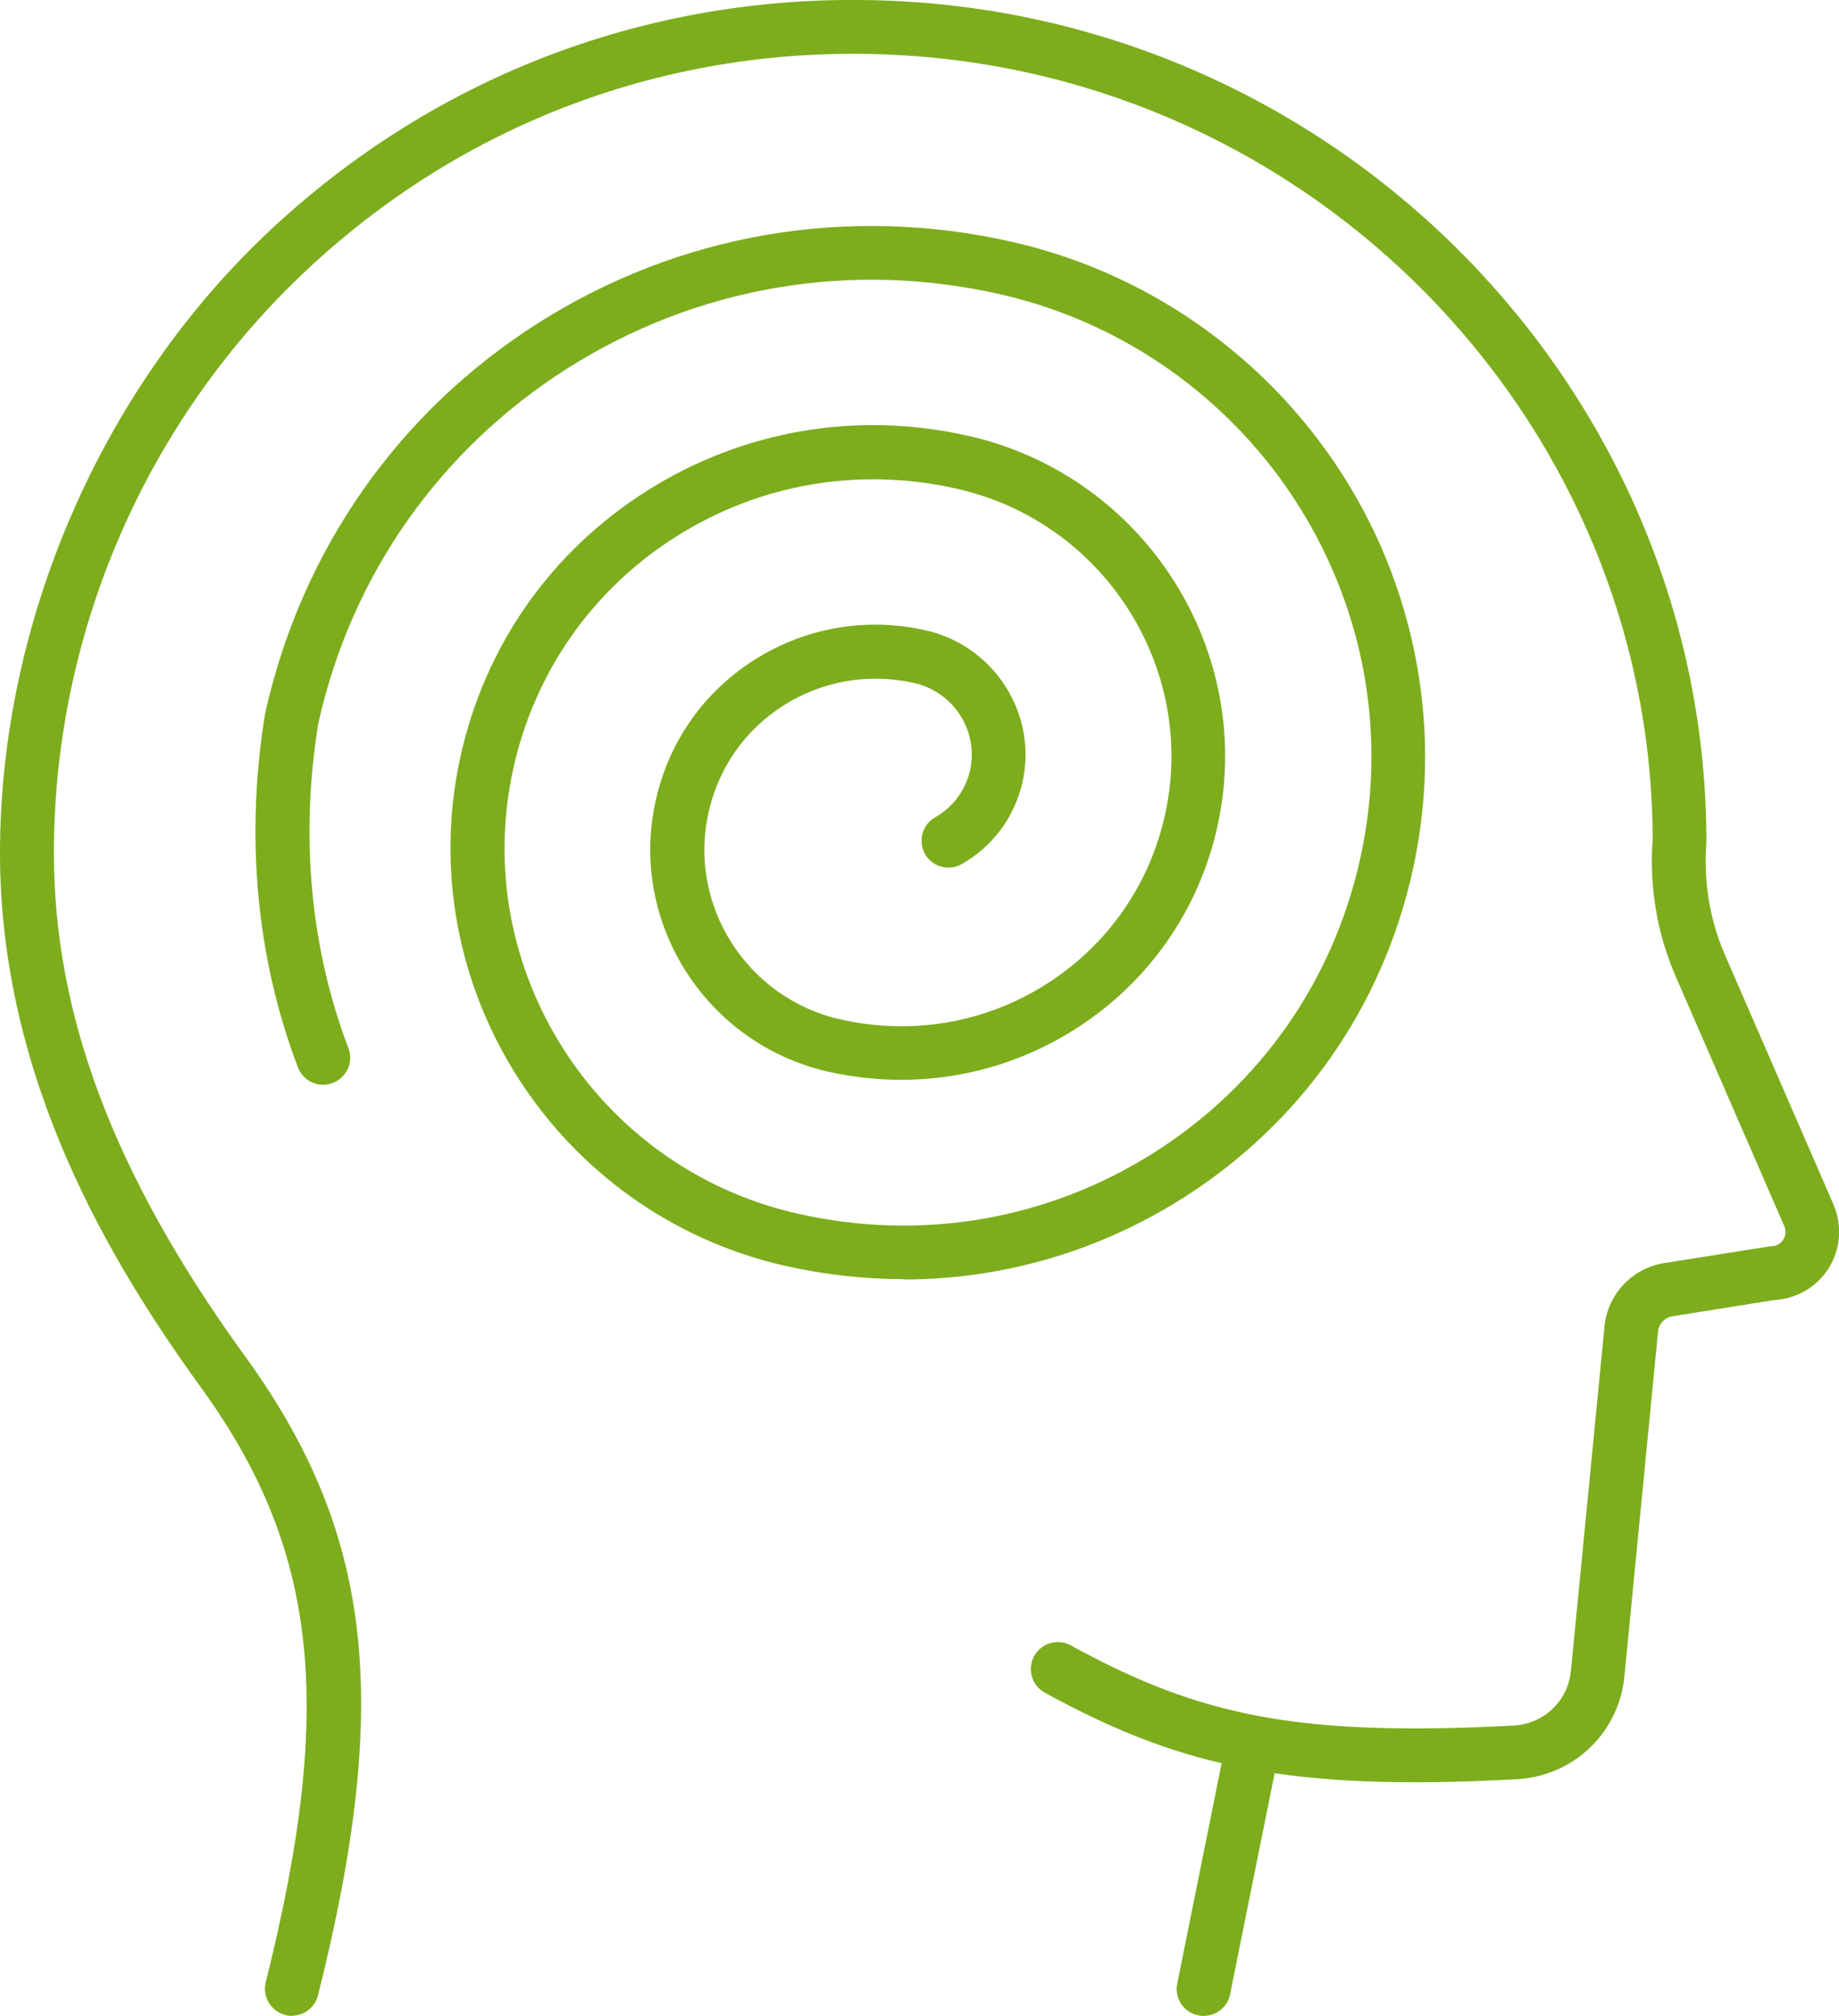 <?xml version="1.0" encoding="UTF-8"?>
<svg id="_レイヤー_2" data-name="レイヤー 2" xmlns="http://www.w3.org/2000/svg" viewBox="0 0 102.35 112.21">
  <defs>
    <style>
      .cls-1 {
        fill: #7dad1c;
      }
    </style>
  </defs>
  <g id="_レイヤー_1-2" data-name="レイヤー 1">
    <g>
      <path class="cls-1" d="m50.27,71.2c-2.19,0-4.39-.25-6.58-.74-12.78-2.91-20.88-15.63-18.06-28.36,1.36-6.16,5.04-11.4,10.36-14.77,5.35-3.39,11.73-4.48,17.94-3.06,9.78,2.23,15.98,11.97,13.83,21.71-1.04,4.71-3.86,8.73-7.93,11.31-4.1,2.6-8.98,3.43-13.75,2.36-6.79-1.55-11.1-8.31-9.59-15.07.72-3.28,2.68-6.07,5.51-7.86,2.85-1.8,6.23-2.38,9.54-1.63,3.8.87,6.21,4.65,5.37,8.43-.43,1.94-1.66,3.61-3.39,4.58-.72.41-1.64.15-2.04-.57s-.15-1.64.57-2.04c.99-.56,1.69-1.51,1.94-2.62.48-2.18-.91-4.35-3.1-4.85-2.52-.57-5.1-.13-7.27,1.24-2.15,1.36-3.64,3.48-4.19,5.98-1.15,5.16,2.14,10.32,7.33,11.5,3.98.9,8.05.21,11.47-1.96,3.39-2.15,5.74-5.5,6.61-9.43,1.8-8.14-3.38-16.28-11.56-18.14-5.43-1.24-11-.29-15.67,2.67-4.64,2.94-7.85,7.52-9.04,12.89-2.47,11.13,4.62,22.24,15.8,24.78,6.89,1.57,13.95.36,19.87-3.4,5.88-3.73,9.95-9.53,11.46-16.35,1.19-5.37.68-10.87-1.47-15.92-3.33-7.82-10.27-13.62-18.56-15.5-8.35-1.9-16.9-.43-24.08,4.12-7.13,4.52-12.06,11.55-13.88,19.8-1.01,6.21-.44,12.48,1.68,18.04.3.77-.09,1.64-.87,1.94-.78.3-1.64-.09-1.94-.87-2.31-6.05-2.94-12.86-1.83-19.67,2.02-9.12,7.42-16.82,15.22-21.77,7.86-4.98,17.22-6.58,26.35-4.51,9.23,2.1,16.95,8.55,20.66,17.25,2.39,5.64,2.96,11.77,1.64,17.75-1.68,7.6-6.22,14.07-12.79,18.23-4.72,2.99-10.08,4.53-15.56,4.53Z"/>
      <g>
        <path class="cls-1" d="m66.99,112.21c-.1,0-.2,0-.3-.03-.81-.16-1.34-.95-1.17-1.77l2.76-13.7,2.95.56-2.77,13.74c-.14.71-.77,1.2-1.47,1.2Z"/>
        <path class="cls-1" d="m16.25,112.21c-.12,0-.24-.01-.37-.05-.8-.2-1.29-1.02-1.09-1.82,3.89-15.54,2.9-24.26-3.78-33.35C6.28,70.4,0,60.19,0,47.48S5.53,21.65,15.17,12.69C24.95,3.61,37.7-.85,51.08.13c24.58,1.81,43.86,22.31,43.89,46.66,0,.04,0,.08,0,.12-.17,2.12.18,4.28,1.03,6.24l6.04,13.89c.5,1.17.4,2.5-.27,3.56-.66,1.04-1.77,1.69-2.99,1.76l-5.71.91c-.42.07-.75.42-.79.84l-1.87,19.17c-.3,3.18-2.84,5.6-6.03,5.76-6.36.34-10.95.16-14.89-.58-3.85-.72-7.24-1.99-11.34-4.24-.73-.4-.99-1.31-.59-2.04s1.31-.99,2.04-.59c3.8,2.09,6.93,3.26,10.45,3.93,3.69.69,8.06.86,14.18.53,1.7-.09,3.04-1.37,3.2-3.05l1.87-19.17c.17-1.78,1.53-3.23,3.3-3.52l5.8-.92c.06,0,.13-.02.19-.02.27,0,.52-.15.66-.37.14-.22.16-.51.05-.76l-6.04-13.89c-1.04-2.4-1.48-5.03-1.28-7.62-.05-22.77-18.1-41.92-41.11-43.61-12.54-.92-24.49,3.26-33.65,11.77C8.18,23.28,3,35.16,3,47.48c0,9.01,3.32,17.83,10.44,27.74,7.29,9.91,8.41,19.3,4.26,35.84-.17.68-.78,1.14-1.45,1.14Z"/>
      </g>
    </g>
  </g>
</svg>